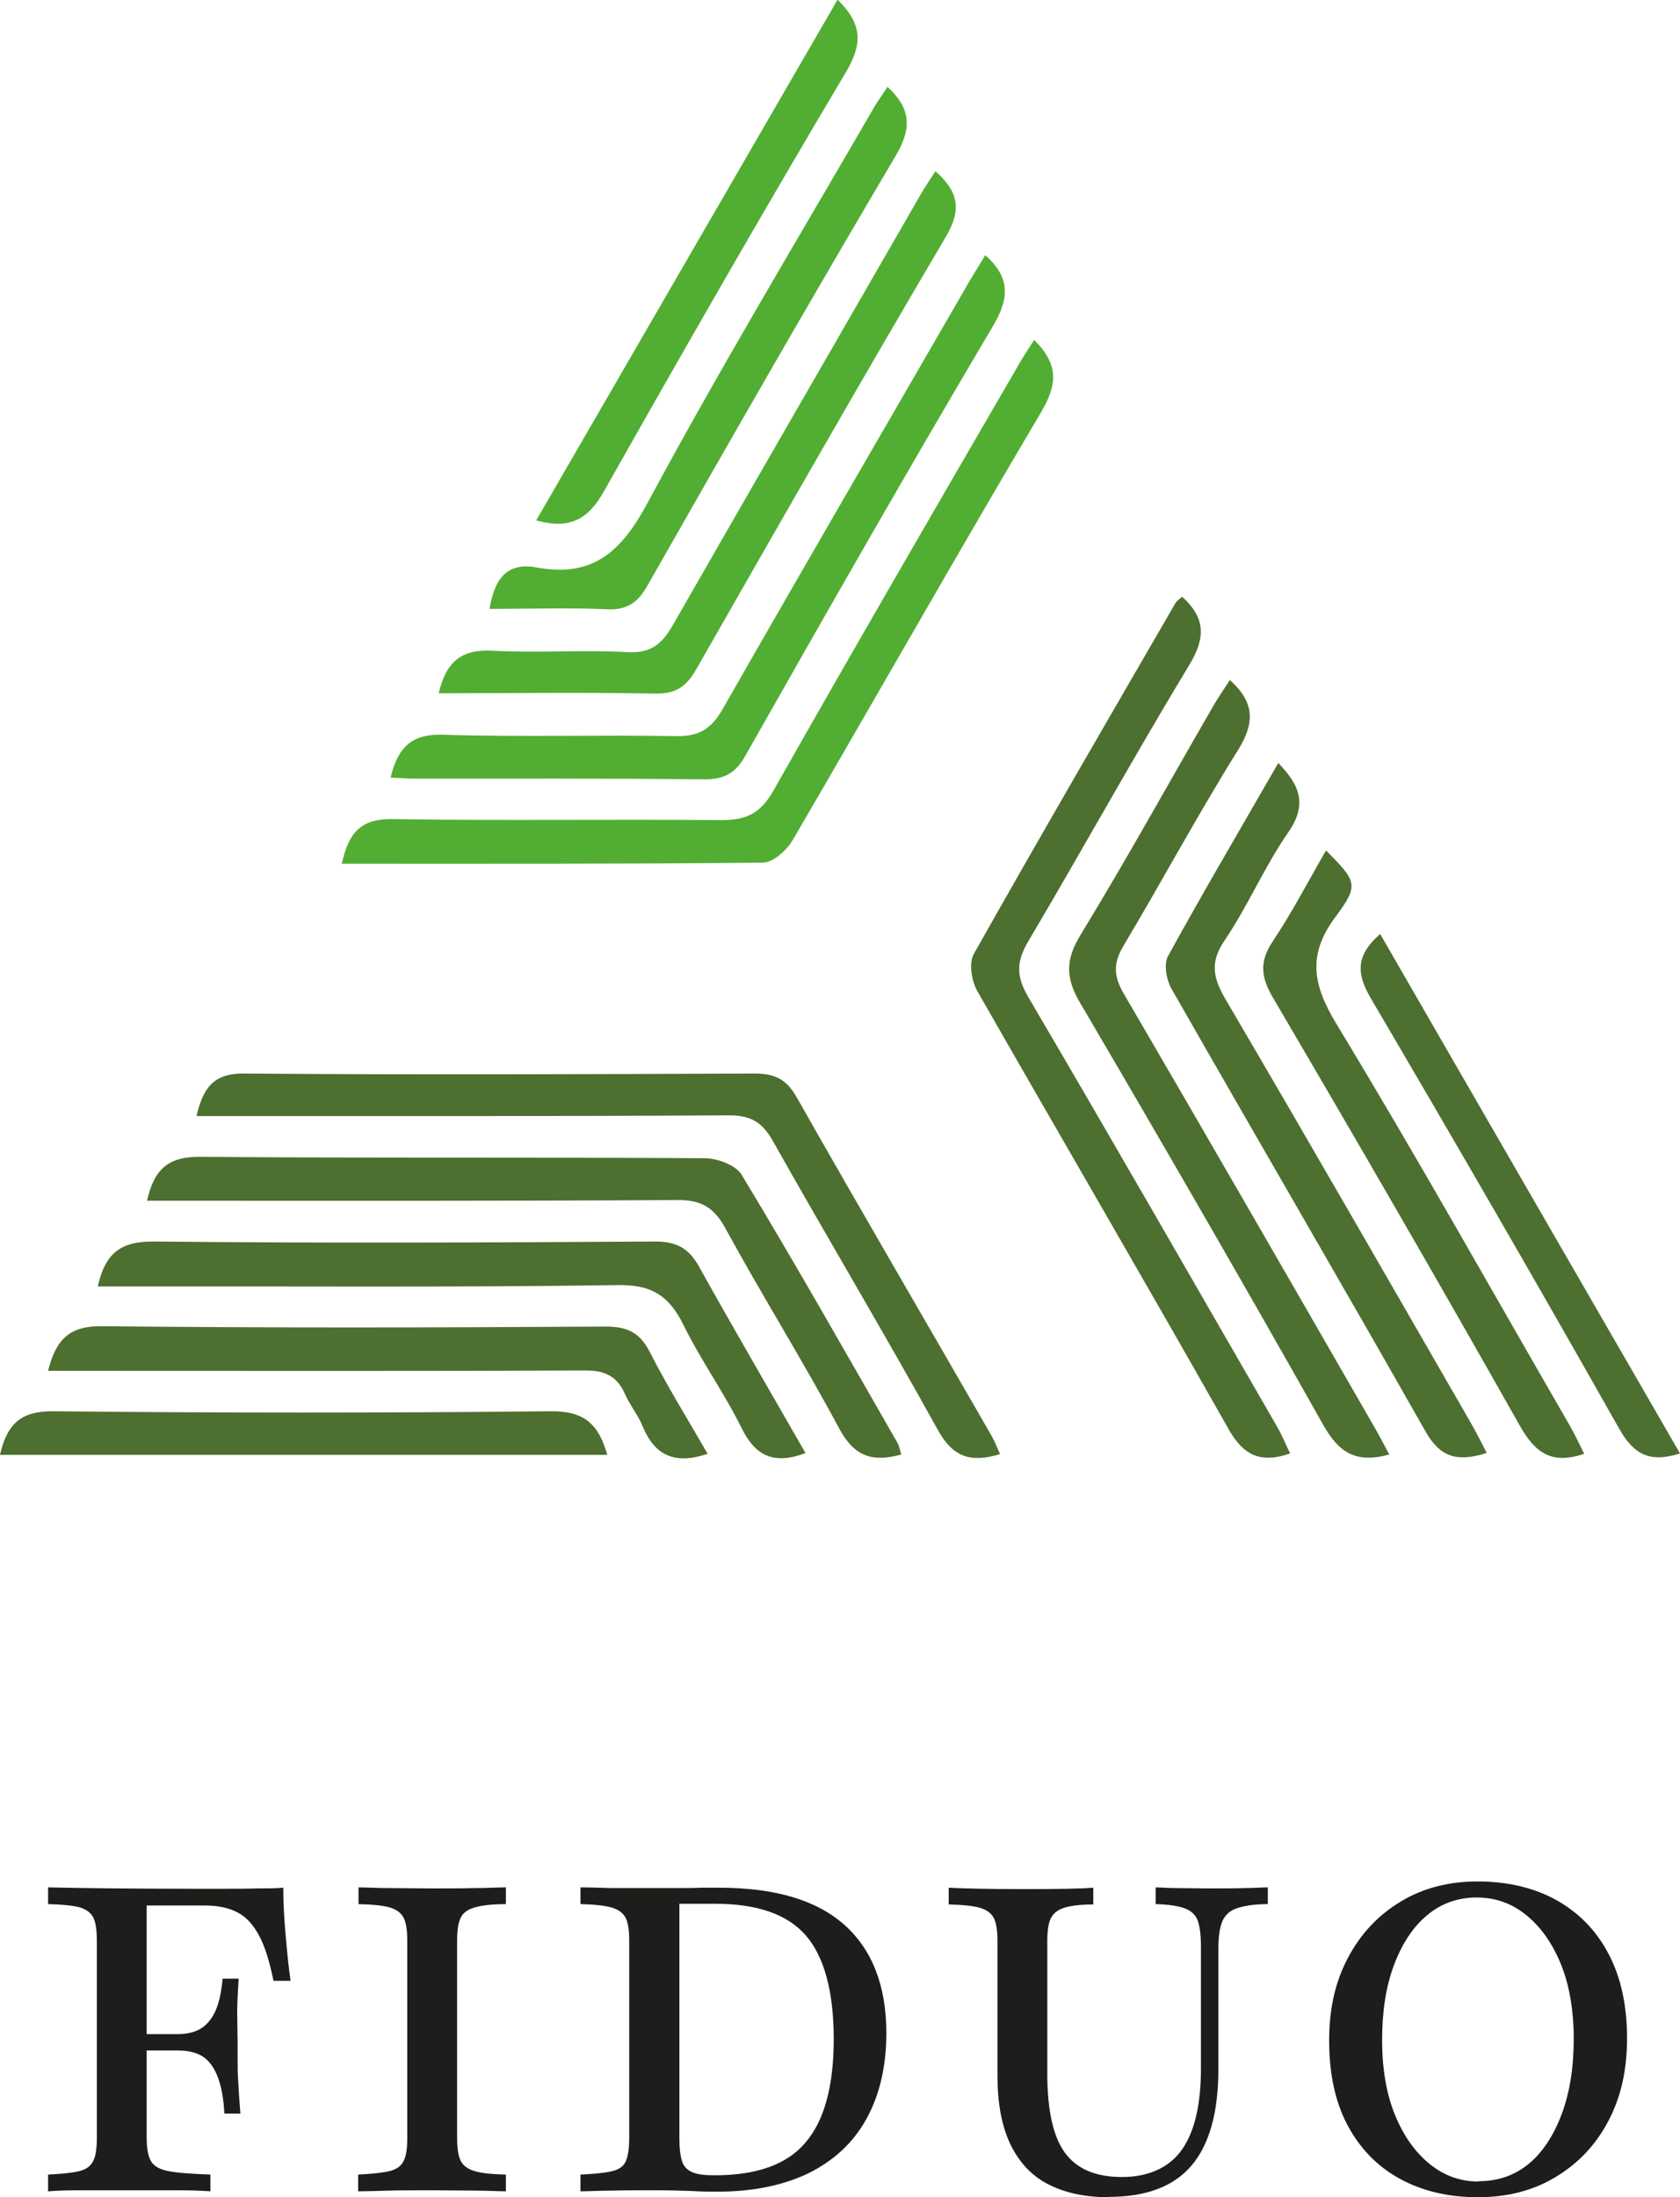 <?xml version="1.0" encoding="UTF-8"?><svg id="Calque_2" xmlns="http://www.w3.org/2000/svg" viewBox="0 0 48.22 63.04"><defs><style>.cls-1{fill:#4d6f2f;}.cls-1,.cls-2,.cls-3{stroke-width:0px;}.cls-2{fill:#52ae32;}.cls-3{fill:#1d1d1b;}</style></defs><g id="Calque_1-2"><path class="cls-2" d="M29.68,9.75c.74.73.65,1.31.2,2.08-2.41,4.07-4.74,8.18-7.12,12.26-.17.3-.57.66-.87.66-4,.04-8,.03-12.08.03.19-.84.5-1.29,1.44-1.28,3.15.05,6.31,0,9.46.03.71,0,1.11-.19,1.48-.83,2.3-4.06,4.64-8.09,6.98-12.12.15-.27.32-.53.52-.84Z"/><path class="cls-1" d="M33.93,17.12c.67.61.68,1.17.21,1.95-1.58,2.61-3.06,5.29-4.61,7.91-.35.58-.38,1.01-.02,1.62,2.41,4.1,4.77,8.22,7.15,12.34.14.24.24.5.37.76-.86.3-1.35.05-1.78-.72-2.37-4.19-4.8-8.35-7.19-12.53-.17-.29-.26-.81-.11-1.08,1.9-3.37,3.85-6.72,5.79-10.07.04-.07.13-.12.2-.19Z"/><path class="cls-1" d="M28.7,41.72c-.85.26-1.36.08-1.79-.71-1.54-2.78-3.17-5.51-4.73-8.28-.3-.53-.63-.73-1.25-.73-5.07.03-10.14.02-15.29.02.19-.79.47-1.23,1.37-1.22,4.88.04,9.77.02,14.65,0,.57,0,.91.16,1.2.67,1.85,3.26,3.74,6.49,5.61,9.74.09.16.15.33.24.52Z"/><path class="cls-1" d="M4.22,34.45c.21-.94.64-1.27,1.54-1.26,4.82.04,9.64.01,14.46.04.37,0,.91.2,1.07.48,1.53,2.53,2.99,5.11,4.46,7.67.06.1.08.23.12.35-.83.23-1.35.06-1.78-.74-1.04-1.94-2.21-3.81-3.27-5.75-.33-.61-.71-.82-1.4-.81-4.85.03-9.7.02-14.56.02-.19,0-.38,0-.65,0Z"/><path class="cls-2" d="M11.21,22.31c.21-.86.59-1.26,1.51-1.23,2.24.07,4.48,0,6.71.04.66.01,1-.23,1.32-.79,2.33-4.08,4.69-8.13,7.04-12.2.16-.27.32-.53.49-.81.75.67.68,1.27.2,2.07-2.41,4.07-4.75,8.17-7.08,12.28-.28.5-.59.69-1.18.69-2.77-.03-5.55-.02-8.32-.02-.21,0-.42-.02-.67-.03Z"/><path class="cls-1" d="M39.88,41.73c-.98.27-1.46-.07-1.9-.85-2.29-4.06-4.62-8.09-6.98-12.11-.42-.72-.42-1.23.01-1.94,1.33-2.18,2.56-4.41,3.84-6.62.14-.24.3-.46.45-.7.7.63.73,1.21.24,2-1.15,1.84-2.18,3.76-3.29,5.62-.3.5-.29.87,0,1.37,2.41,4.13,4.8,8.28,7.19,12.43.14.24.27.49.44.81Z"/><path class="cls-1" d="M2.81,36.9c.22-1,.71-1.29,1.63-1.28,4.79.05,9.57.03,14.36,0,.62,0,.97.19,1.27.73.99,1.78,2.02,3.54,3.05,5.34-.91.34-1.44.09-1.84-.73-.5-1.01-1.17-1.94-1.67-2.96-.41-.83-.92-1.15-1.89-1.13-4.69.07-9.38.03-14.07.04-.25,0-.5,0-.83,0Z"/><path class="cls-1" d="M42.66,41.69c-.83.26-1.32.13-1.75-.63-2.41-4.25-4.87-8.46-7.29-12.7-.14-.25-.22-.69-.1-.92,1.01-1.84,2.08-3.65,3.17-5.55.64.66.83,1.21.28,2-.68.98-1.15,2.1-1.82,3.09-.43.63-.33,1.08.02,1.68,2.36,4.02,4.68,8.06,7.01,12.1.17.29.32.59.49.92Z"/><path class="cls-2" d="M12.59,19.9c.21-.93.67-1.28,1.55-1.23,1.29.07,2.58-.03,3.87.04.69.04,1-.25,1.31-.79,2.36-4.12,4.74-8.23,7.11-12.35.12-.21.26-.41.42-.66.66.59.76,1.1.3,1.88-2.43,4.12-4.8,8.27-7.17,12.42-.29.5-.59.7-1.18.69-2.06-.04-4.12-.01-6.23-.01Z"/><path class="cls-1" d="M1.38,39.33c.23-.92.63-1.29,1.54-1.28,4.81.05,9.63.04,14.45.01.61,0,.98.15,1.27.71.51,1,1.1,1.95,1.67,2.94-.96.33-1.53.03-1.87-.8-.13-.32-.36-.59-.5-.91-.23-.53-.6-.69-1.18-.68-4.69.02-9.38.01-14.07.01-.41,0-.81,0-1.3,0Z"/><path class="cls-1" d="M45.47,41.71c-.94.32-1.41-.03-1.85-.81-2.32-4.11-4.69-8.2-7.08-12.27-.35-.59-.4-1.04-.01-1.62.56-.84,1.02-1.73,1.53-2.61.87.88.96.98.29,1.88-.83,1.1-.68,1.96.01,3.1,2.3,3.79,4.47,7.67,6.69,11.51.15.26.28.54.42.82Z"/><path class="cls-2" d="M25.46,2.48c.67.61.73,1.17.26,1.97-2.42,4.09-4.78,8.21-7.13,12.34-.28.5-.59.72-1.18.69-1.1-.05-2.2-.01-3.36-.01.14-.83.47-1.35,1.35-1.19,1.61.3,2.43-.45,3.18-1.84,2.07-3.85,4.33-7.6,6.52-11.38.11-.19.24-.36.37-.56Z"/><path class="cls-2" d="M24.05,0c.72.71.7,1.28.23,2.07-2.36,3.97-4.66,7.98-6.93,12-.46.83-.99,1.13-1.96.86,2.88-4.97,5.74-9.92,8.65-14.94Z"/><path class="cls-1" d="M0,41.74c.21-.93.64-1.26,1.54-1.25,4.76.05,9.51.05,14.27,0,.95-.01,1.37.36,1.62,1.25H0Z"/><path class="cls-1" d="M39.61,26.79c2.87,4.98,5.73,9.92,8.61,14.91-.88.28-1.33.02-1.74-.7-2.34-4.14-4.72-8.25-7.13-12.35-.39-.67-.48-1.2.26-1.85Z"/><path class="cls-3" d="M1.38,62.87v-.48c.4-.02.7-.05.9-.1.2-.05.33-.15.4-.3.07-.14.1-.36.1-.66v-5.64c0-.3-.03-.53-.1-.67-.07-.14-.2-.24-.4-.3-.2-.05-.5-.08-.9-.09v-.48c.87.02,2.26.04,4.17.04.33,0,.64,0,.95,0,.3,0,.59,0,.87-.01.28,0,.53,0,.76-.02,0,.47.03.93.07,1.38.04.45.08.88.14,1.29h-.49c-.11-.54-.24-.97-.41-1.29-.17-.32-.37-.54-.62-.67-.24-.13-.56-.2-.95-.2h-1.66v6.66c0,.3.04.53.12.67.08.14.24.24.5.29.25.05.66.08,1.21.1v.48c-.26-.02-.6-.03-1.02-.03-.42,0-.92,0-1.5,0-.44,0-.85,0-1.21,0-.36,0-.67.01-.92.03ZM3.82,58.83v-.47h2.33v.47h-2.33ZM6.44,60.65c-.02-.44-.09-.8-.19-1.06-.1-.26-.24-.46-.42-.58-.18-.12-.42-.18-.73-.18v-.47c.4,0,.71-.12.91-.38.21-.25.33-.65.38-1.21h.46c-.03.49-.05.86-.04,1.11,0,.25.01.49.01.71v.54c0,.18,0,.39.02.62.01.23.03.53.06.89h-.46Z"/><path class="cls-3" d="M10.28,62.87v-.48c.39-.02.69-.05.9-.1s.34-.15.41-.3c.07-.14.1-.36.1-.66v-5.64c0-.3-.03-.51-.1-.66-.07-.14-.2-.24-.39-.3-.2-.06-.5-.09-.91-.1v-.48c.21,0,.5.02.87.02.37,0,.79.01,1.26.01.45,0,.86,0,1.22-.01.37,0,.66-.02.88-.02v.48c-.41,0-.71.04-.91.1-.2.06-.33.16-.39.3-.07.14-.1.36-.1.66v5.64c0,.29.03.51.1.66.07.14.2.24.4.3s.5.09.9.1v.48c-.22,0-.52-.02-.88-.02-.36,0-.77-.01-1.22-.01-.48,0-.9,0-1.26.01s-.65.02-.87.02Z"/><path class="cls-3" d="M16.66,62.87v-.48c.41-.02.72-.05.92-.1s.33-.15.39-.3.09-.36.09-.66v-5.64c0-.3-.03-.52-.1-.66-.07-.14-.2-.24-.4-.3-.2-.06-.5-.09-.9-.1v-.48c.25,0,.53.01.86.02.33,0,.74,0,1.23,0,.25,0,.48,0,.71,0,.23,0,.45,0,.66-.01.21,0,.38,0,.52,0,1.59,0,2.79.35,3.59,1.06s1.21,1.75,1.21,3.11c0,.95-.19,1.77-.57,2.46s-.94,1.2-1.66,1.56c-.73.35-1.6.53-2.61.53-.21,0-.47,0-.77-.02-.3-.01-.65-.02-1.06-.02s-.82,0-1.19.01c-.38,0-.68.02-.91.02ZM20.52,62.41c1.2,0,2.07-.31,2.6-.94.54-.63.81-1.62.81-2.97s-.27-2.36-.8-2.97c-.53-.61-1.4-.91-2.6-.91h-1.03v6.73c0,.3.03.52.08.67s.16.25.31.31.36.08.63.08Z"/><path class="cls-3" d="M31.83,63.04c-.7,0-1.28-.13-1.76-.38-.48-.25-.83-.64-1.08-1.16-.24-.52-.36-1.16-.36-1.94v-3.86c0-.3-.03-.51-.1-.66-.07-.14-.2-.24-.39-.3-.2-.06-.5-.09-.91-.1v-.48c.39.02,1.1.04,2.13.04.96,0,1.63-.01,2.02-.04v.48c-.39,0-.67.04-.85.1-.18.06-.3.16-.37.3-.07.14-.1.36-.1.66v3.79c0,1.06.17,1.82.51,2.28s.88.69,1.63.69,1.35-.26,1.72-.78c.37-.52.55-1.3.55-2.34v-3.47c0-.34-.03-.59-.09-.76-.06-.17-.19-.29-.38-.36-.19-.07-.47-.11-.83-.12v-.48c.13,0,.32.02.58.02.25,0,.55.01.9.01.44,0,.8,0,1.08-.01.27,0,.49-.02.66-.02v.48c-.39,0-.68.05-.89.12-.21.07-.34.2-.42.38-.07.18-.11.43-.11.77v3.47c0,1.24-.26,2.16-.77,2.76s-1.3.9-2.37.9Z"/><path class="cls-3" d="M42.42,63.04c-.86,0-1.61-.18-2.26-.54s-1.14-.88-1.49-1.54c-.35-.67-.52-1.47-.52-2.41s.18-1.7.54-2.38c.36-.68.86-1.22,1.51-1.61.64-.39,1.38-.58,2.22-.58s1.62.18,2.26.54,1.14.87,1.49,1.54c.35.66.53,1.47.53,2.41s-.18,1.71-.54,2.39c-.36.68-.86,1.21-1.51,1.6-.64.39-1.39.58-2.23.58ZM42.45,62.58c.55,0,1.03-.17,1.43-.5s.72-.82.95-1.44c.23-.62.34-1.34.34-2.14s-.12-1.54-.37-2.15-.58-1.07-1-1.41c-.42-.34-.89-.5-1.42-.5s-1.02.17-1.42.51c-.41.34-.72.82-.95,1.43-.23.61-.34,1.33-.34,2.15s.12,1.54.37,2.15.58,1.07,1,1.41.89.5,1.4.5Z"/></g></svg>